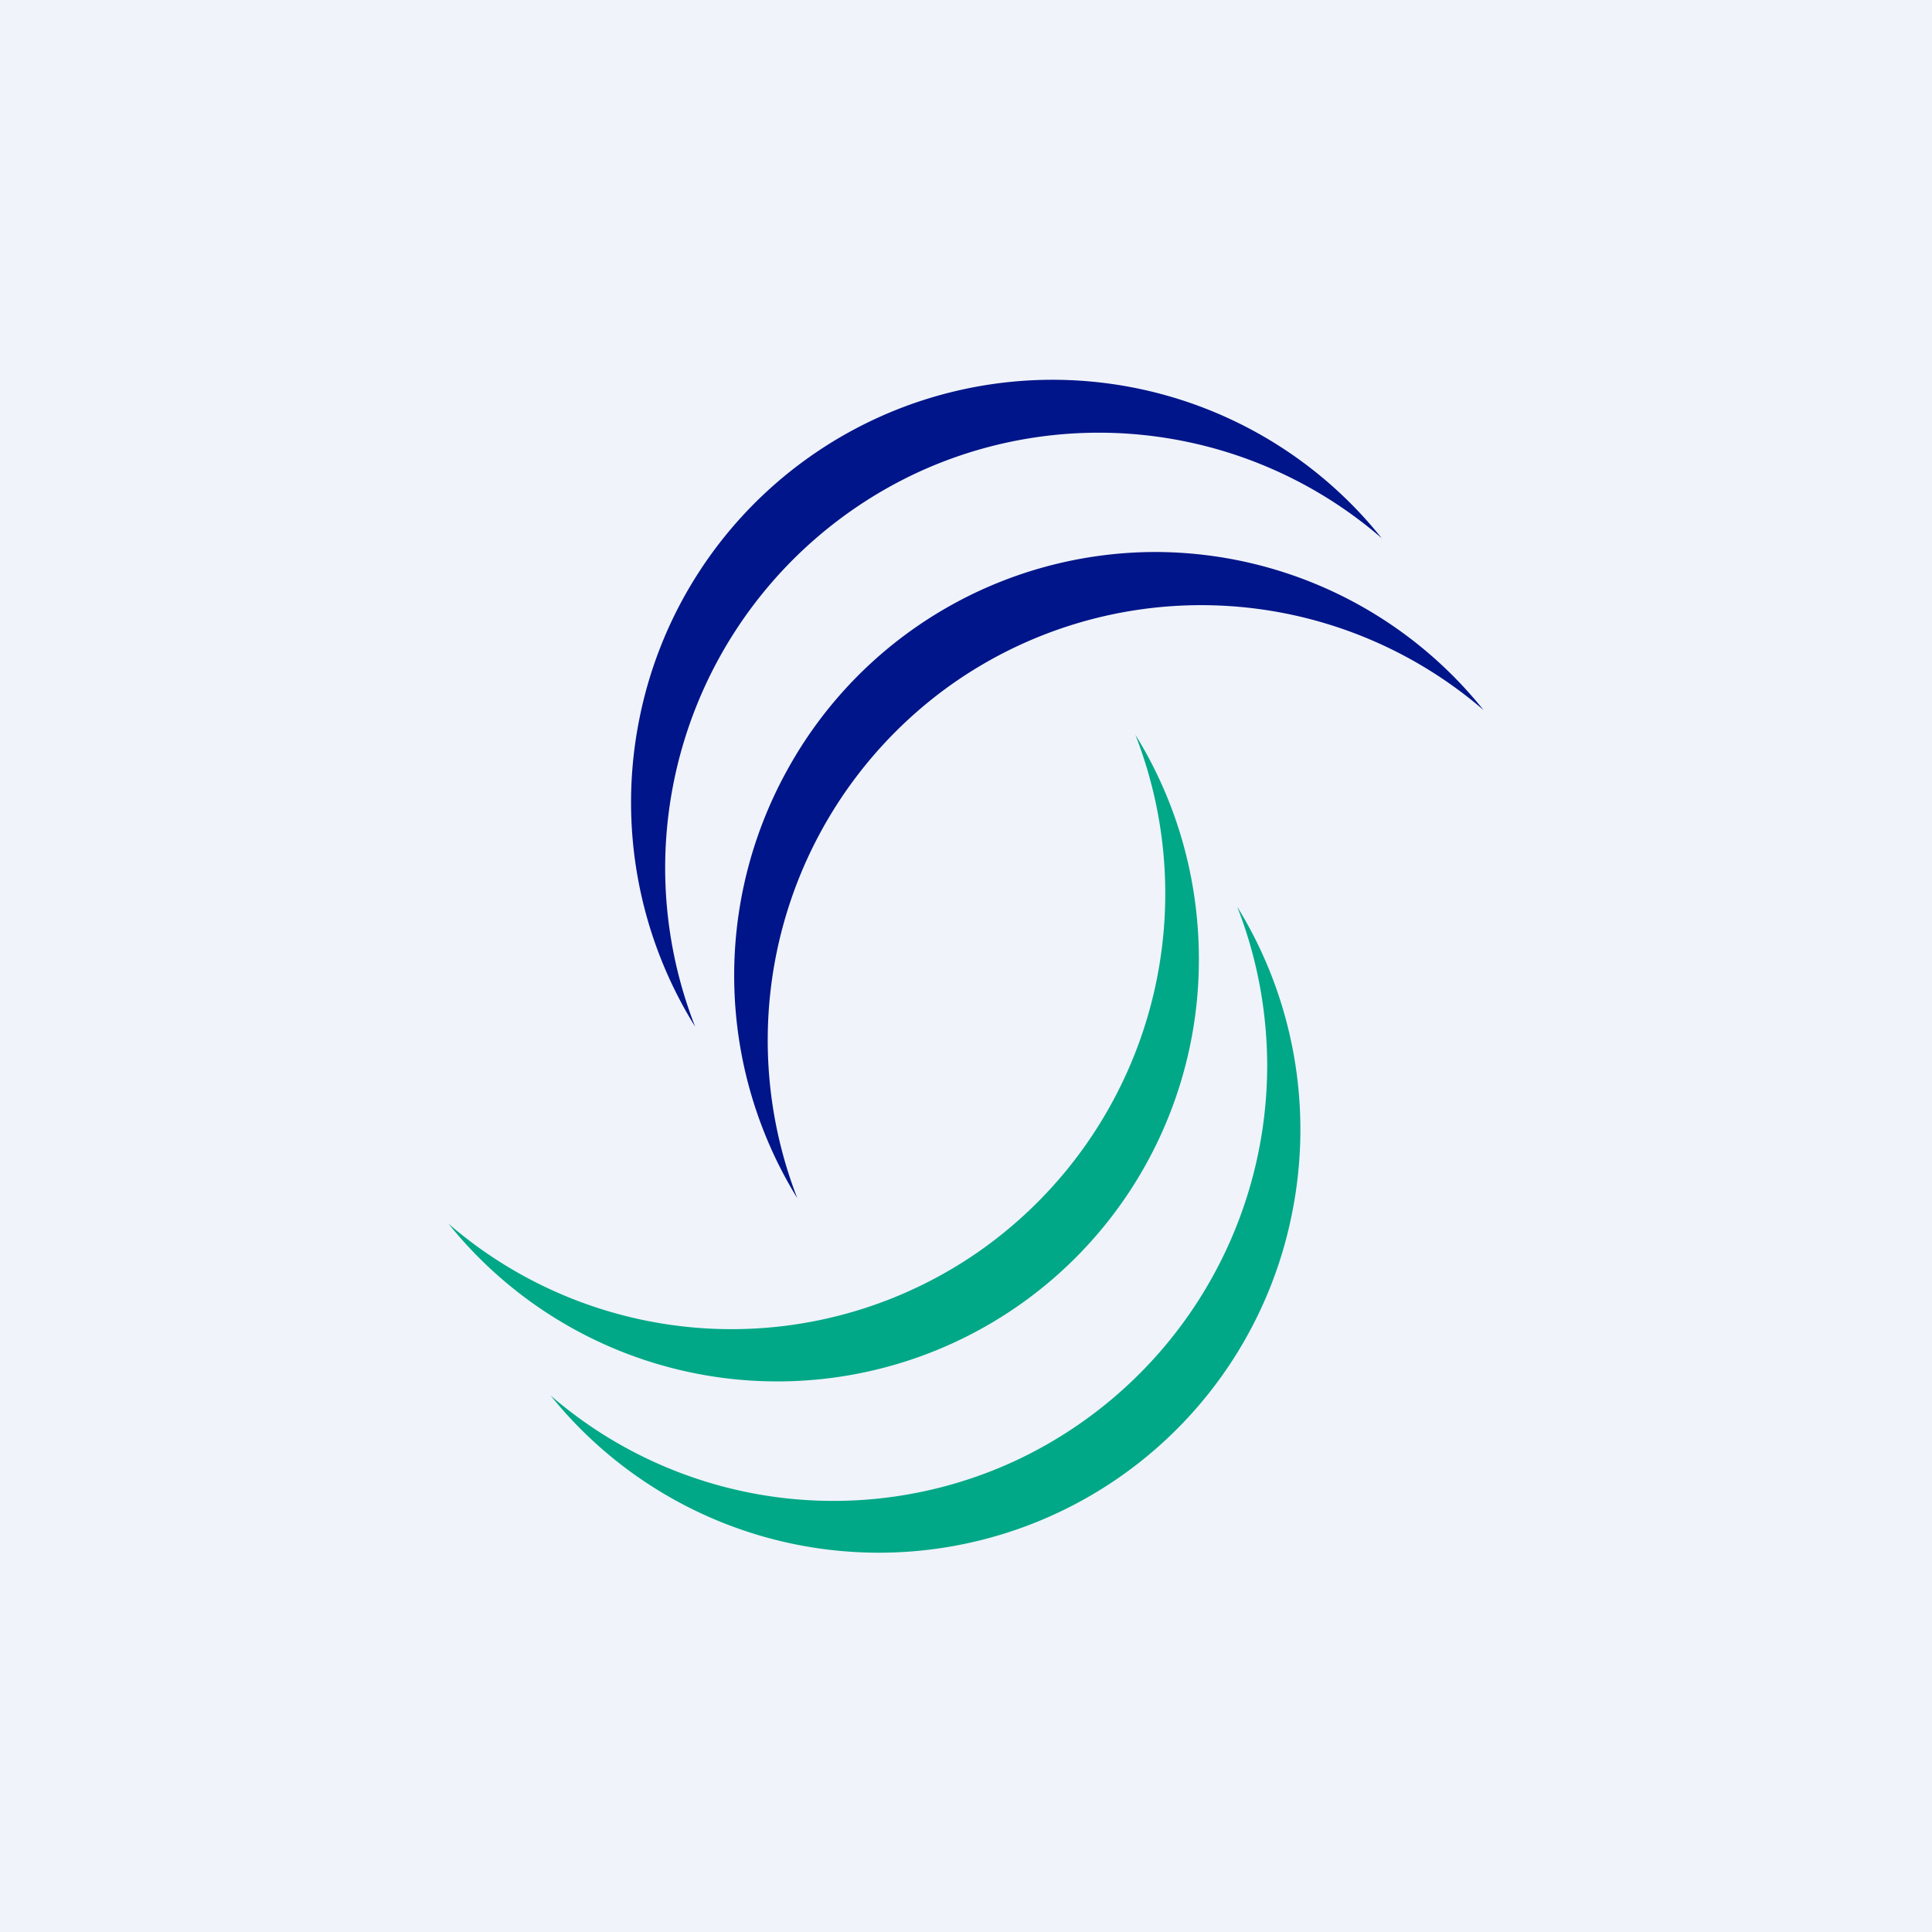 <!-- by TradingView --><svg width="56" height="56" viewBox="0 0 56 56" xmlns="http://www.w3.org/2000/svg"><path fill="#F0F3FA" d="M0 0h56v56H0z"/><path d="M34.75 27.8c0-2.3-.63-4.55-1.84-6.5a12.66 12.66 0 0 1-4.43 14.9A12.54 12.54 0 0 1 13 35.47a12.22 12.22 0 0 0 21.75-7.67Z" fill="#00A887"/><path d="M36.73 30.92a12.65 12.65 0 0 1-7.34 11.44 12.53 12.53 0 0 1-13.43-1.91 12.21 12.21 0 0 0 21.49-5.28 12.3 12.3 0 0 0-1.59-8.89c.58 1.48.87 3.05.87 4.63" fill="#00A887"/><path d="M33.53 16a12.19 12.19 0 0 0-10.7 6.3 12.3 12.3 0 0 0 .28 12.43 12.65 12.65 0 0 1 4.44-14.87 12.54 12.54 0 0 1 15.45.72A12.21 12.21 0 0 0 33.53 16Z" fill="#001589"/><path d="M19.28 25.12a12.65 12.65 0 0 1 7.35-11.44 12.53 12.53 0 0 1 13.42 1.92 12.21 12.21 0 0 0-21.52 5.25 12.3 12.3 0 0 0 1.62 8.91 12.65 12.65 0 0 1-.87-4.63" fill="#001589"/></svg>